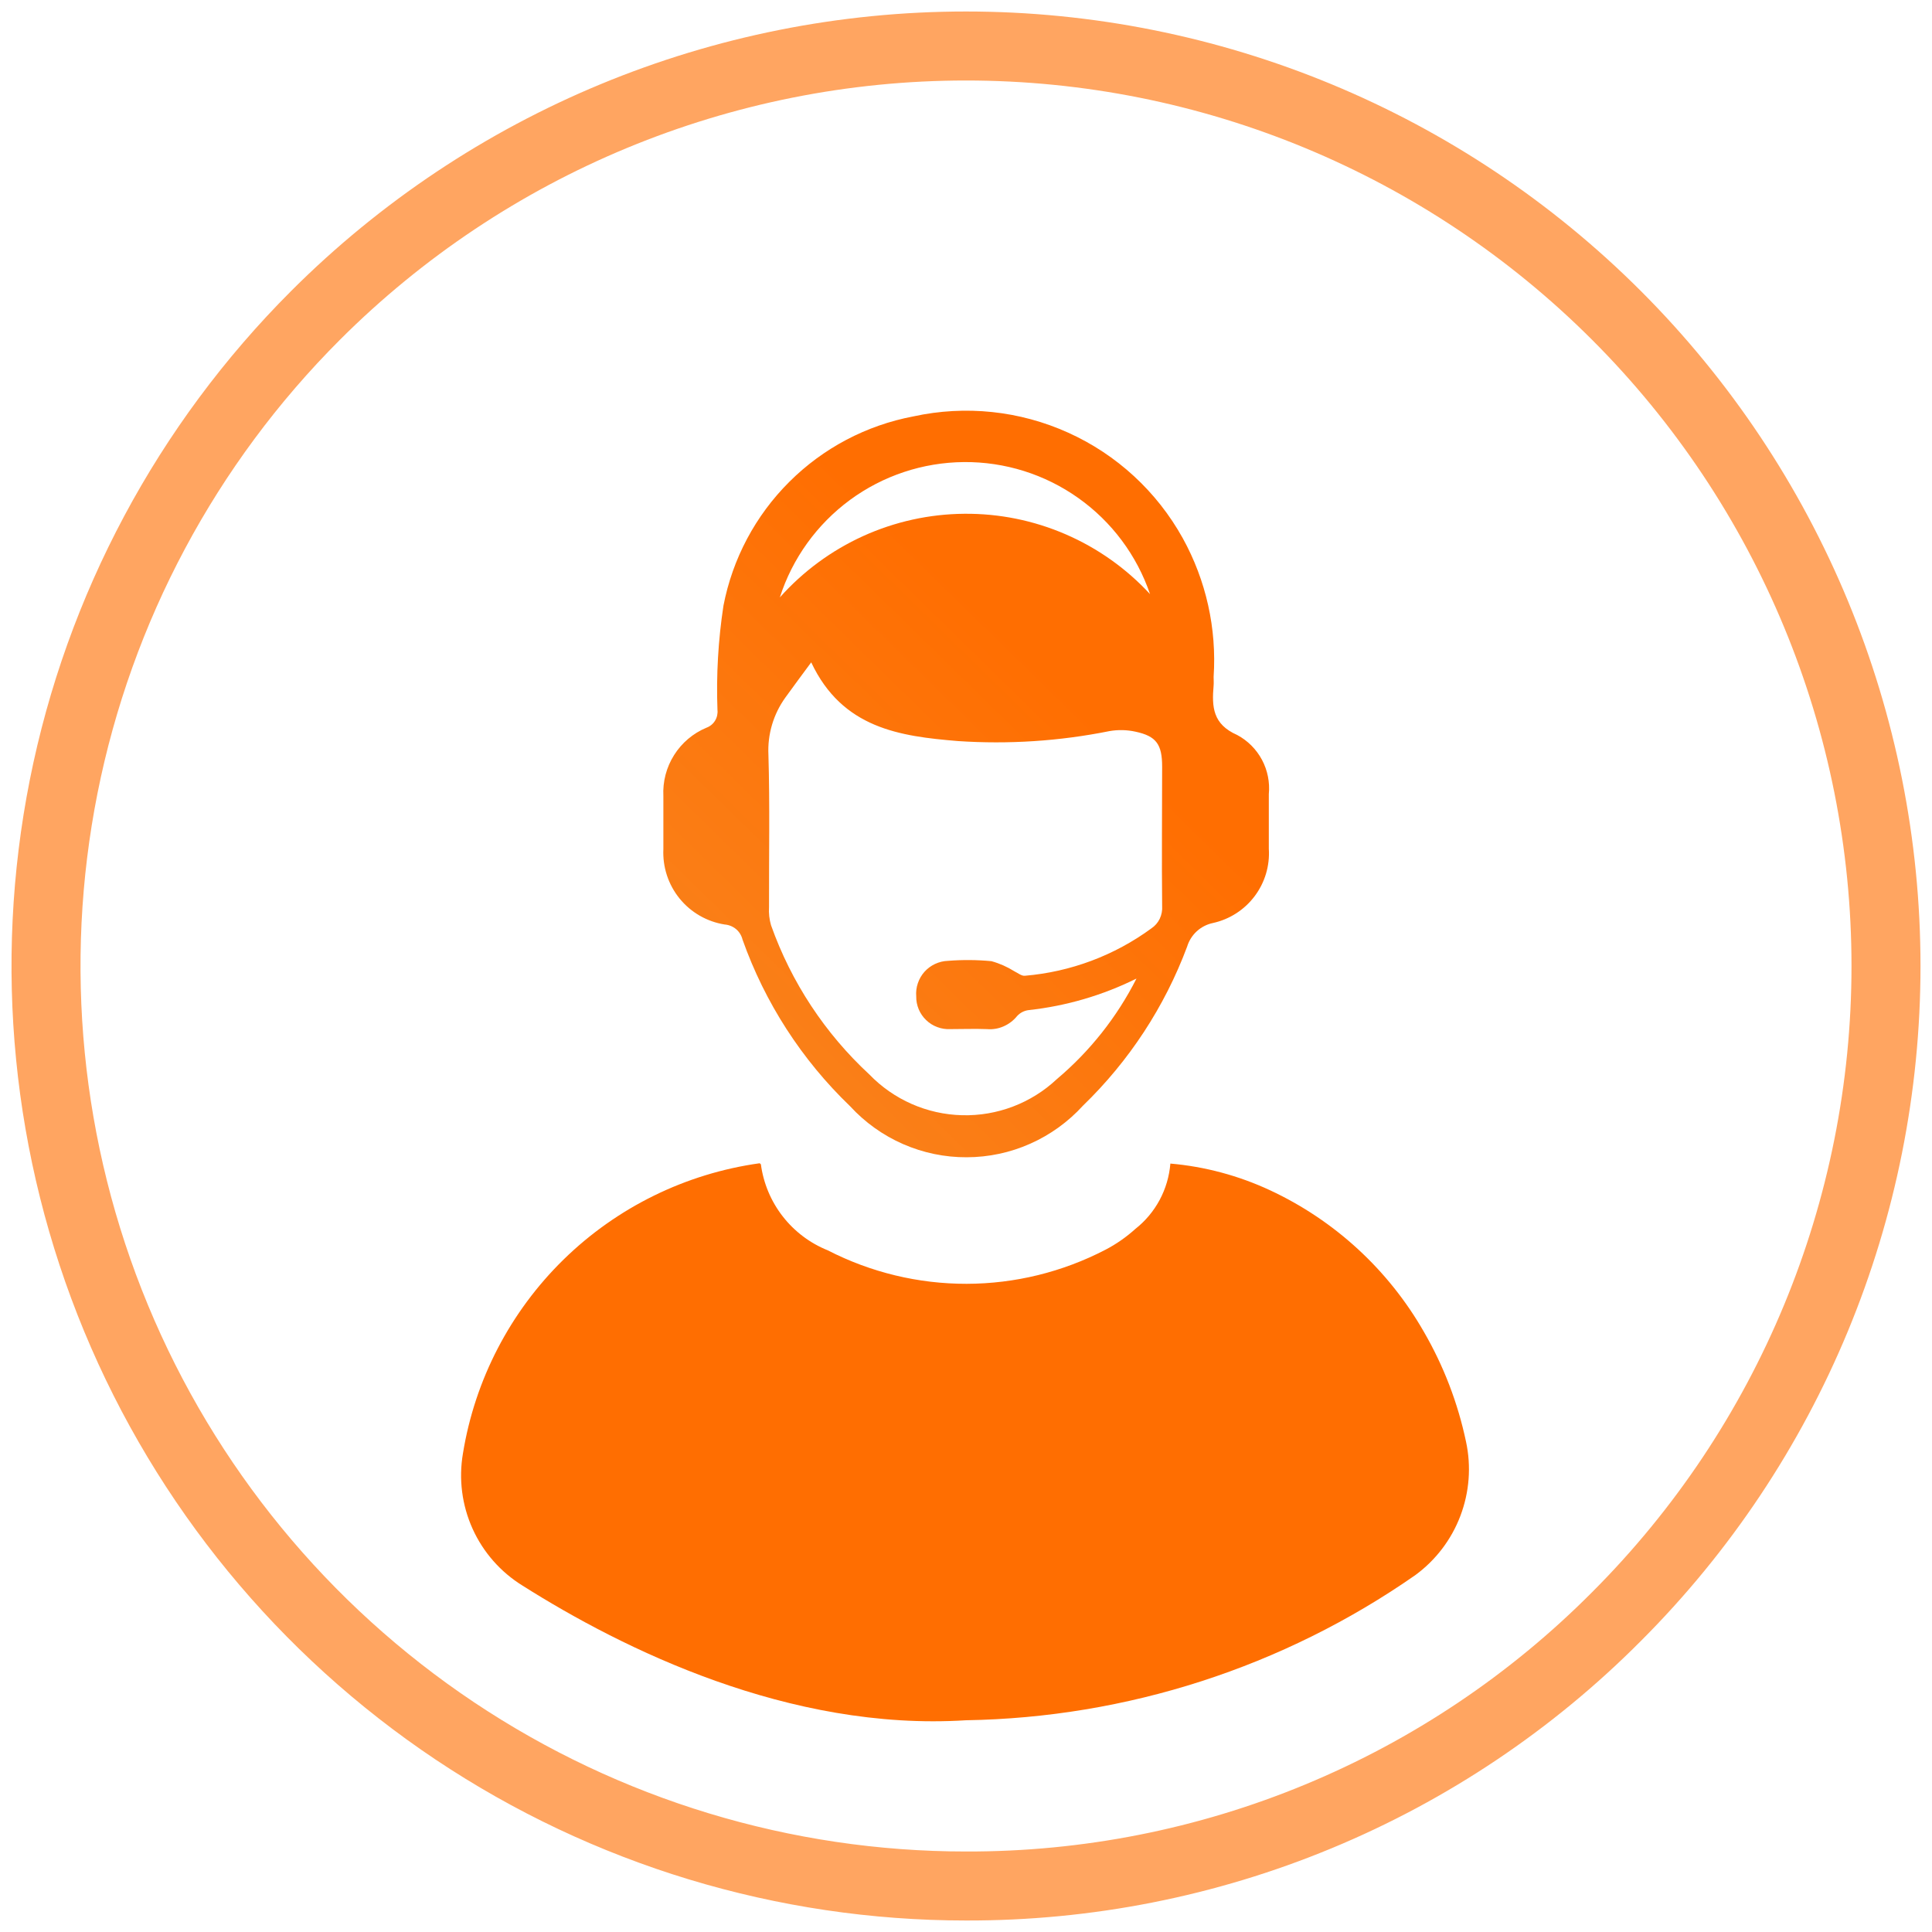 <svg width="42" height="42" viewBox="0 0 42 42" fill="none" xmlns="http://www.w3.org/2000/svg">
<path opacity="0.7" d="M21 41C17.045 41 13.178 39.827 9.889 37.63C6.6 35.432 4.036 32.308 2.522 28.654C1.009 24.999 0.613 20.978 1.384 17.098C2.156 13.219 4.061 9.655 6.858 6.858C10.609 3.107 15.696 1 21 1C26.305 1 31.392 3.107 35.142 6.858C38.893 10.609 41 15.696 41 21C41 26.305 38.893 31.392 35.142 35.142C33.29 37.005 31.086 38.483 28.658 39.488C26.231 40.494 23.628 41.007 21 41Z" stroke="#FF7F1F" stroke-width="1.5"/>
<path d="M26.383 14.714C26.383 14.777 26.388 14.839 26.383 14.902C26.342 15.371 26.365 15.744 26.895 15.978C27.124 16.1 27.311 16.288 27.434 16.517C27.556 16.746 27.608 17.006 27.583 17.264C27.583 17.66 27.583 18.055 27.583 18.451C27.607 18.82 27.498 19.186 27.275 19.482C27.053 19.778 26.732 19.985 26.37 20.065C26.239 20.092 26.117 20.154 26.018 20.244C25.919 20.335 25.846 20.451 25.807 20.579C25.319 21.886 24.545 23.067 23.543 24.036C23.222 24.388 22.832 24.67 22.397 24.863C21.962 25.057 21.491 25.157 21.015 25.158C20.538 25.16 20.067 25.062 19.631 24.871C19.195 24.68 18.803 24.4 18.481 24.049C17.43 23.04 16.629 21.799 16.142 20.426C16.12 20.337 16.071 20.257 16.001 20.198C15.931 20.14 15.845 20.105 15.754 20.098C15.369 20.037 15.02 19.836 14.774 19.534C14.528 19.231 14.403 18.849 14.421 18.46C14.421 18.076 14.421 17.69 14.421 17.306C14.405 16.992 14.486 16.681 14.654 16.415C14.821 16.149 15.067 15.941 15.357 15.82C15.435 15.792 15.501 15.738 15.544 15.668C15.588 15.597 15.606 15.514 15.597 15.431C15.569 14.675 15.613 13.917 15.727 13.168C15.924 12.147 16.422 11.209 17.159 10.475C17.895 9.74 18.835 9.245 19.857 9.052C20.988 8.805 22.168 8.929 23.222 9.406C24.277 9.882 25.149 10.686 25.711 11.698C26.22 12.618 26.453 13.665 26.383 14.714ZM24.706 21.273C23.971 21.638 23.177 21.87 22.361 21.959C22.265 21.971 22.177 22.016 22.112 22.087C22.033 22.185 21.932 22.262 21.817 22.312C21.704 22.362 21.579 22.383 21.456 22.372C21.19 22.362 20.923 22.372 20.658 22.372C20.562 22.377 20.466 22.362 20.376 22.328C20.285 22.295 20.203 22.243 20.134 22.176C20.064 22.11 20.009 22.029 19.972 21.941C19.935 21.852 19.916 21.756 19.918 21.66C19.91 21.563 19.922 21.466 19.953 21.375C19.984 21.283 20.033 21.198 20.097 21.126C20.162 21.054 20.24 20.996 20.328 20.955C20.416 20.914 20.511 20.891 20.607 20.888C20.922 20.863 21.238 20.865 21.553 20.895C21.73 20.944 21.899 21.019 22.055 21.117C22.13 21.153 22.21 21.221 22.281 21.212C23.274 21.128 24.225 20.772 25.029 20.183C25.107 20.131 25.17 20.059 25.211 19.975C25.252 19.888 25.271 19.791 25.264 19.695C25.253 18.686 25.264 17.677 25.264 16.669C25.264 16.183 25.139 16.003 24.684 15.906C24.498 15.865 24.305 15.861 24.117 15.894C23.033 16.112 21.925 16.184 20.823 16.11C19.565 16.006 18.312 15.836 17.635 14.399C17.433 14.673 17.25 14.918 17.074 15.163C16.813 15.525 16.683 15.965 16.705 16.41C16.737 17.511 16.715 18.615 16.718 19.717C16.709 19.851 16.724 19.986 16.762 20.115C17.201 21.352 17.934 22.465 18.898 23.357C19.428 23.906 20.152 24.225 20.915 24.244C21.678 24.264 22.418 23.982 22.974 23.46C23.692 22.855 24.282 22.111 24.706 21.273ZM25.001 12.916C24.714 12.073 24.168 11.341 23.441 10.826C22.714 10.31 21.843 10.037 20.952 10.045C20.061 10.053 19.195 10.341 18.477 10.869C17.759 11.398 17.226 12.138 16.953 12.987C17.458 12.421 18.075 11.967 18.765 11.653C19.456 11.34 20.204 11.175 20.962 11.169C21.72 11.162 22.471 11.314 23.166 11.615C23.862 11.916 24.487 12.359 25.001 12.916V12.916Z" fill="url(#paint0_linear_882_541)"/>
<path d="M21 37.397C24.497 37.34 27.897 36.242 30.766 34.243C31.211 33.917 31.552 33.47 31.747 32.955C31.943 32.44 31.986 31.879 31.87 31.341C31.693 30.501 31.384 29.694 30.953 28.951C30.183 27.605 29.015 26.53 27.609 25.875C26.926 25.557 26.193 25.36 25.443 25.295C25.42 25.572 25.341 25.841 25.21 26.086C25.078 26.331 24.898 26.546 24.68 26.717C24.483 26.895 24.265 27.047 24.03 27.169C23.098 27.653 22.064 27.907 21.014 27.909C19.964 27.911 18.929 27.661 17.995 27.181C17.609 27.026 17.271 26.771 17.015 26.442C16.76 26.114 16.596 25.723 16.541 25.311L16.515 25.288C14.907 25.512 13.412 26.246 12.252 27.381C11.091 28.517 10.324 29.994 10.064 31.597C9.969 32.151 10.042 32.721 10.273 33.233C10.504 33.745 10.883 34.176 11.361 34.471C13.53 35.843 17.156 37.64 21 37.397Z" fill="url(#paint1_linear_882_541)"/>
<defs>
<linearGradient id="paint0_linear_882_541" x1="18.028" y1="31.91" x2="29.007" y2="20.69" gradientUnits="userSpaceOnUse">
<stop stop-color="#F78A26"/>
<stop offset="1" stop-color="#FF6E01"/>
</linearGradient>
<linearGradient id="paint1_linear_882_541" x1="20.979" y1="37.419" x2="20.979" y2="25.288" gradientUnits="userSpaceOnUse">
<stop stop-color="#FF6E01"/>
<stop offset="1" stop-color="#FF6E01"/>
</linearGradient>
</defs>
</svg>
